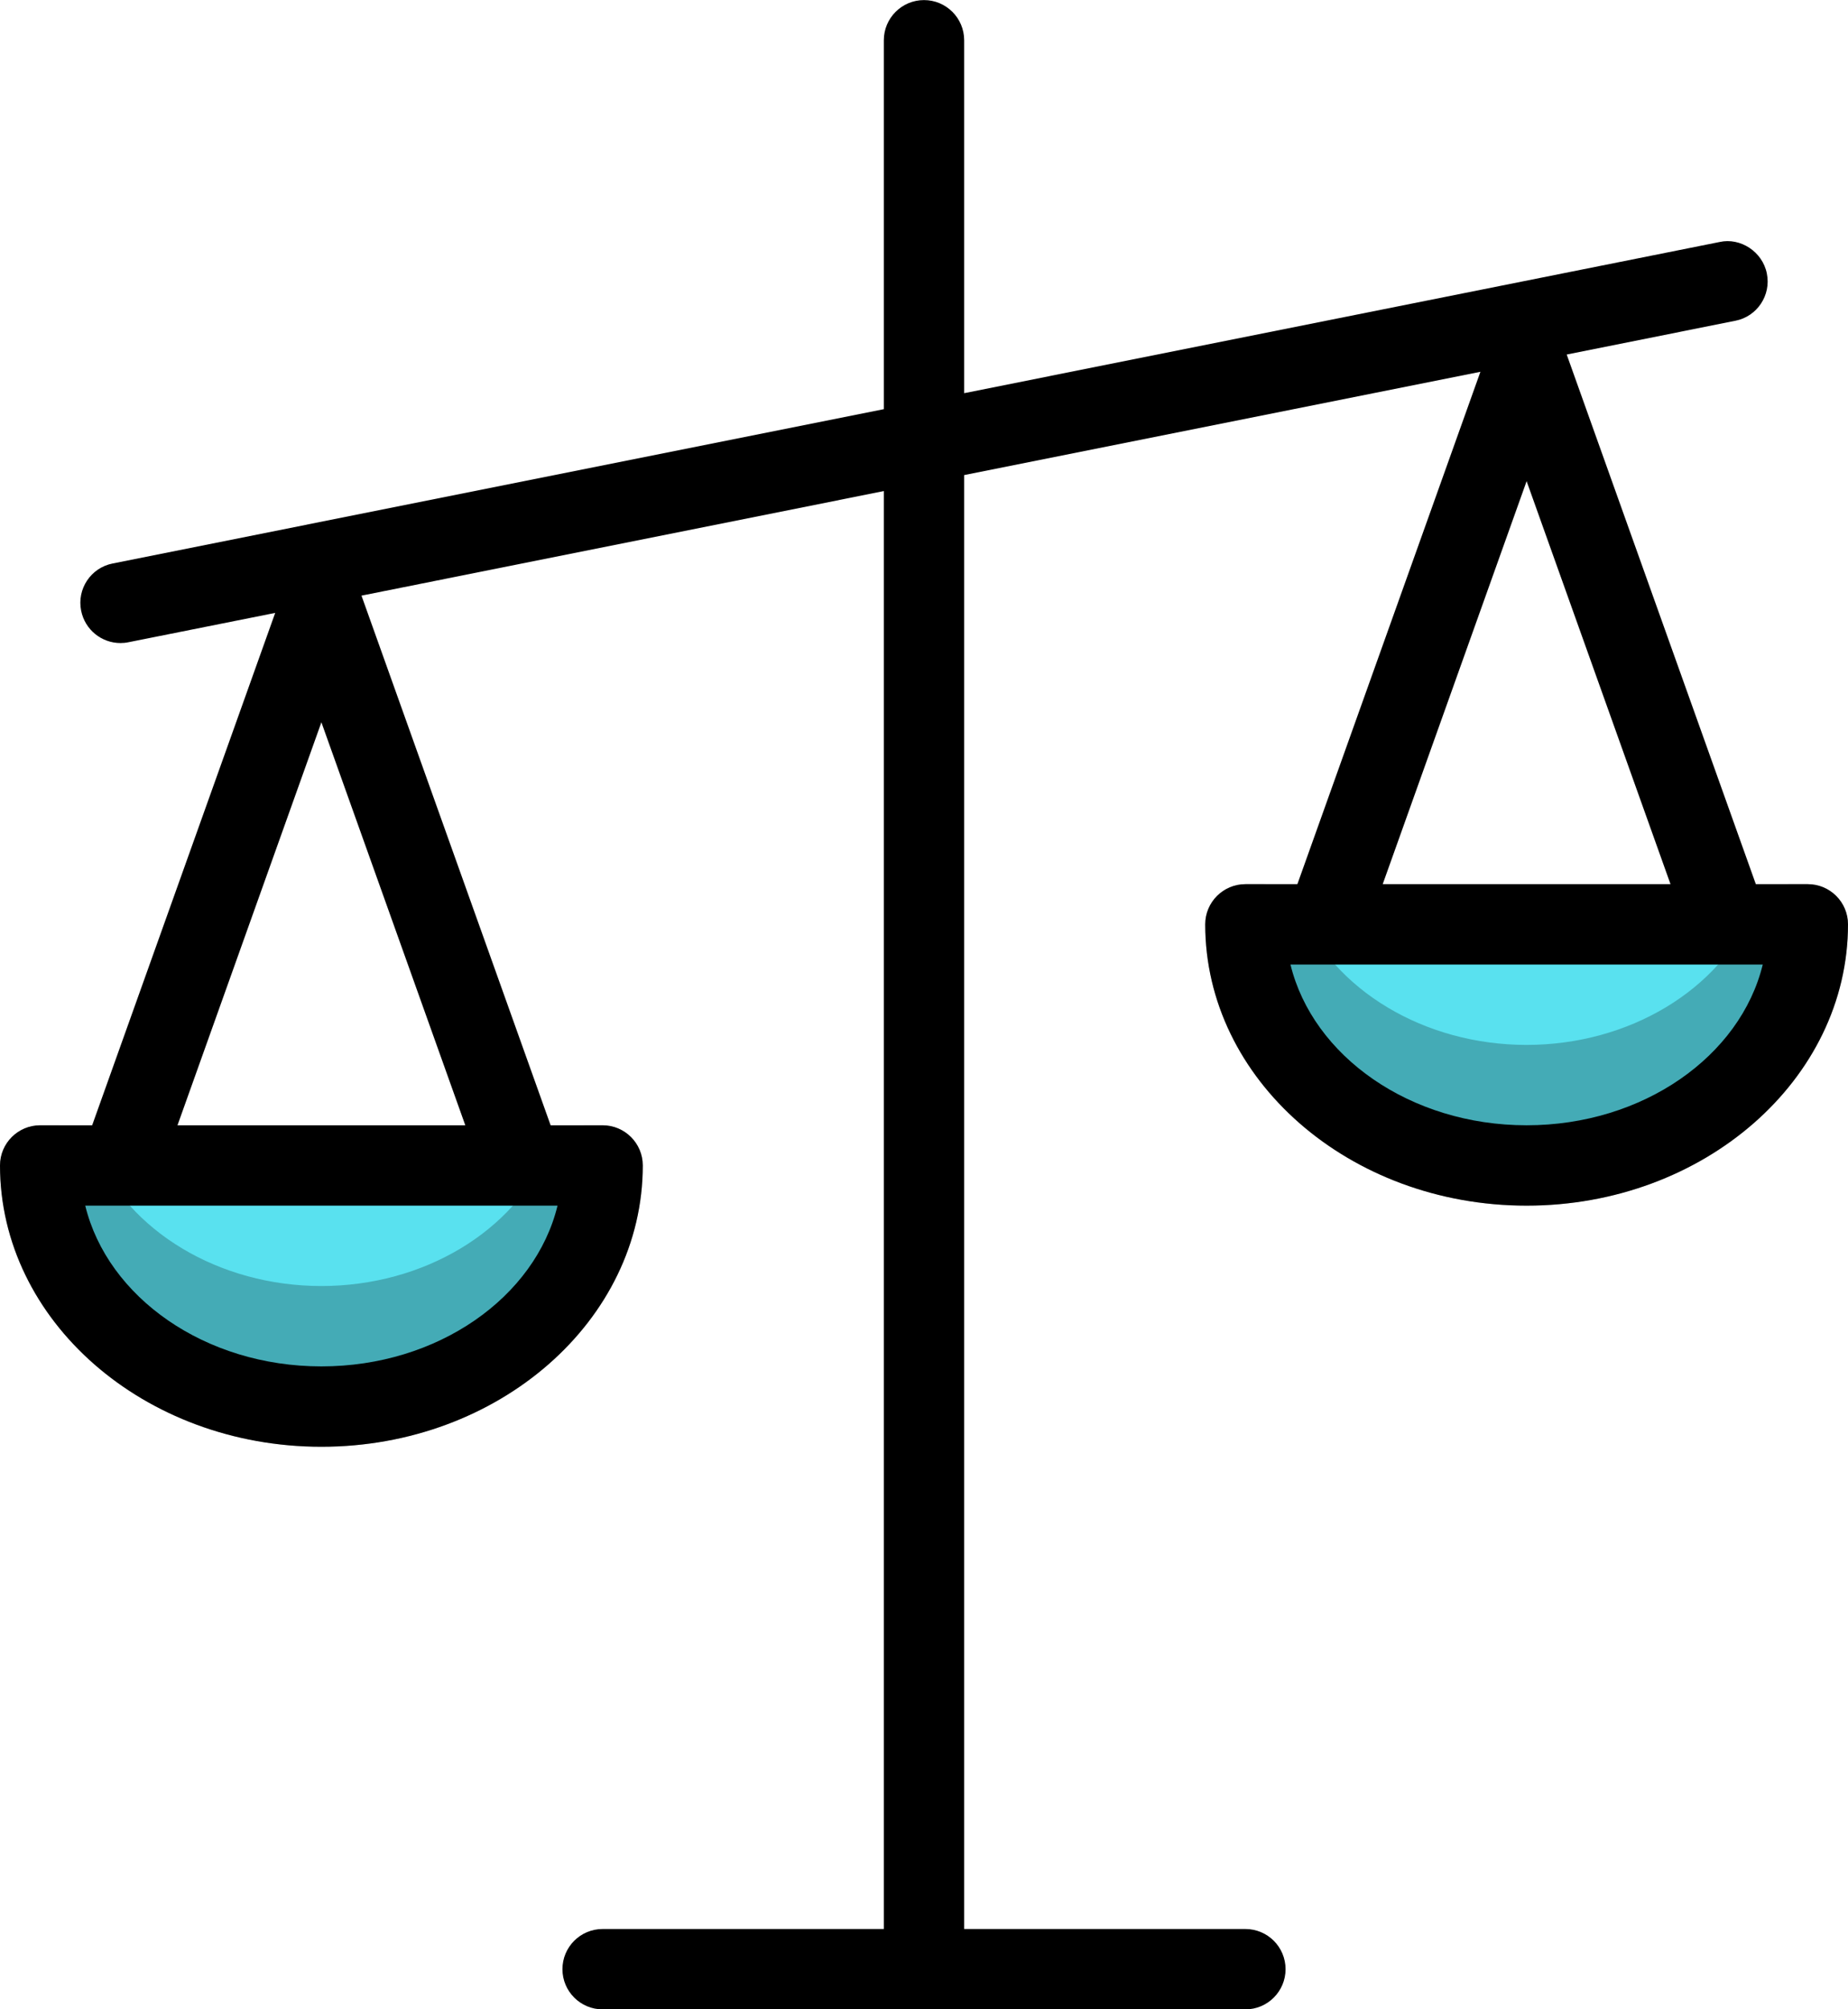 <svg xmlns="http://www.w3.org/2000/svg" width="23" height="25" viewBox="0 0 23 25">
  <g fill="none" fill-rule="evenodd">
    <path fill="#59E1EF" d="M15.5,11.501 C15.5,13.158 17.067,14.501 19,14.501 C20.933,14.501 22.5,13.158 22.5,11.501 L15.5,11.501 Z M0.5,14.501 L7.5,14.501 C7.5,16.158 5.933,17.501 4,17.501 C2.067,17.501 0.5,16.158 0.5,14.501 L0.5,14.501 Z"/>
    <path fill="#000" d="M19,14.001 C17.551,14.001 16.339,13.141 16.061,12.001 L21.939,12.001 C21.661,13.141 20.449,14.001 19,14.001 L19,14.001 Z M19,5.987 L20.791,11.001 L17.209,11.001 L19,5.987 Z M2.209,14.001 L4,8.987 L5.791,14.001 L2.209,14.001 Z M4,17.001 C2.551,17.001 1.339,16.141 1.061,15.001 L6.939,15.001 C6.661,16.141 5.449,17.001 4,17.001 L4,17.001 Z M22.5,11.001 L21.853,11.001 L19.499,4.411 L21.598,3.991 C21.869,3.938 22.045,3.674 21.99,3.403 C21.936,3.131 21.66,2.953 21.402,3.011 L12,4.892 L12,0.501 C12,0.225 11.776,0.001 11.5,0.001 C11.224,0.001 11,0.225 11,0.501 L11,5.091 L1.402,7.011 C1.131,7.064 0.955,7.328 1.01,7.599 C1.058,7.837 1.266,8.001 1.499,8.001 C1.532,8.001 1.565,7.998 1.598,7.991 L3.425,7.626 L1.147,14.001 L0.5,14.001 C0.224,14.001 0,14.225 0,14.501 C0,16.431 1.794,18.001 4,18.001 C6.206,18.001 8,16.431 8,14.501 C8,14.225 7.776,14.001 7.5,14.001 L6.853,14.001 L4.499,7.411 L11,6.11 L11,24.001 L7.5,24.001 C7.224,24.001 7,24.225 7,24.501 C7,24.777 7.224,25.001 7.5,25.001 L15.5,25.001 C15.776,25.001 16,24.777 16,24.501 C16,24.225 15.776,24.001 15.5,24.001 L12,24.001 L12,5.911 L18.425,4.626 L16.147,11.001 L15.5,11.001 C15.224,11.001 15,11.225 15,11.501 C15,13.431 16.794,15.001 19,15.001 C21.206,15.001 23,13.431 23,11.501 C23,11.225 22.776,11.001 22.5,11.001 L22.5,11.001 Z"/>
    <path fill="#000" d="M7.5,14.001 L7.285,14.001 C7.084,14.001 6.901,14.123 6.824,14.31 C6.404,15.321 5.27,16.001 4,16.001 C2.73,16.001 1.596,15.321 1.176,14.31 C1.099,14.123 0.916,14.001 0.715,14.001 L0.5,14.001 C0.224,14.001 0,14.225 0,14.501 C0,16.431 1.795,18.001 4,18.001 C6.205,18.001 8,16.431 8,14.501 C8,14.225 7.776,14.001 7.5,14.001 M23,11.501 C23,13.431 21.205,15.001 19,15.001 C16.795,15.001 15,13.431 15,11.501 C15,11.225 15.224,11.001 15.5,11.001 L15.715,11.001 C15.916,11.001 16.099,11.123 16.176,11.31 C16.596,12.321 17.73,13.001 19,13.001 C20.27,13.001 21.404,12.321 21.824,11.31 C21.901,11.123 22.084,11.001 22.285,11.001 L22.5,11.001 C22.776,11.001 23,11.225 23,11.501" opacity=".24"/>
  </g>
</svg>
